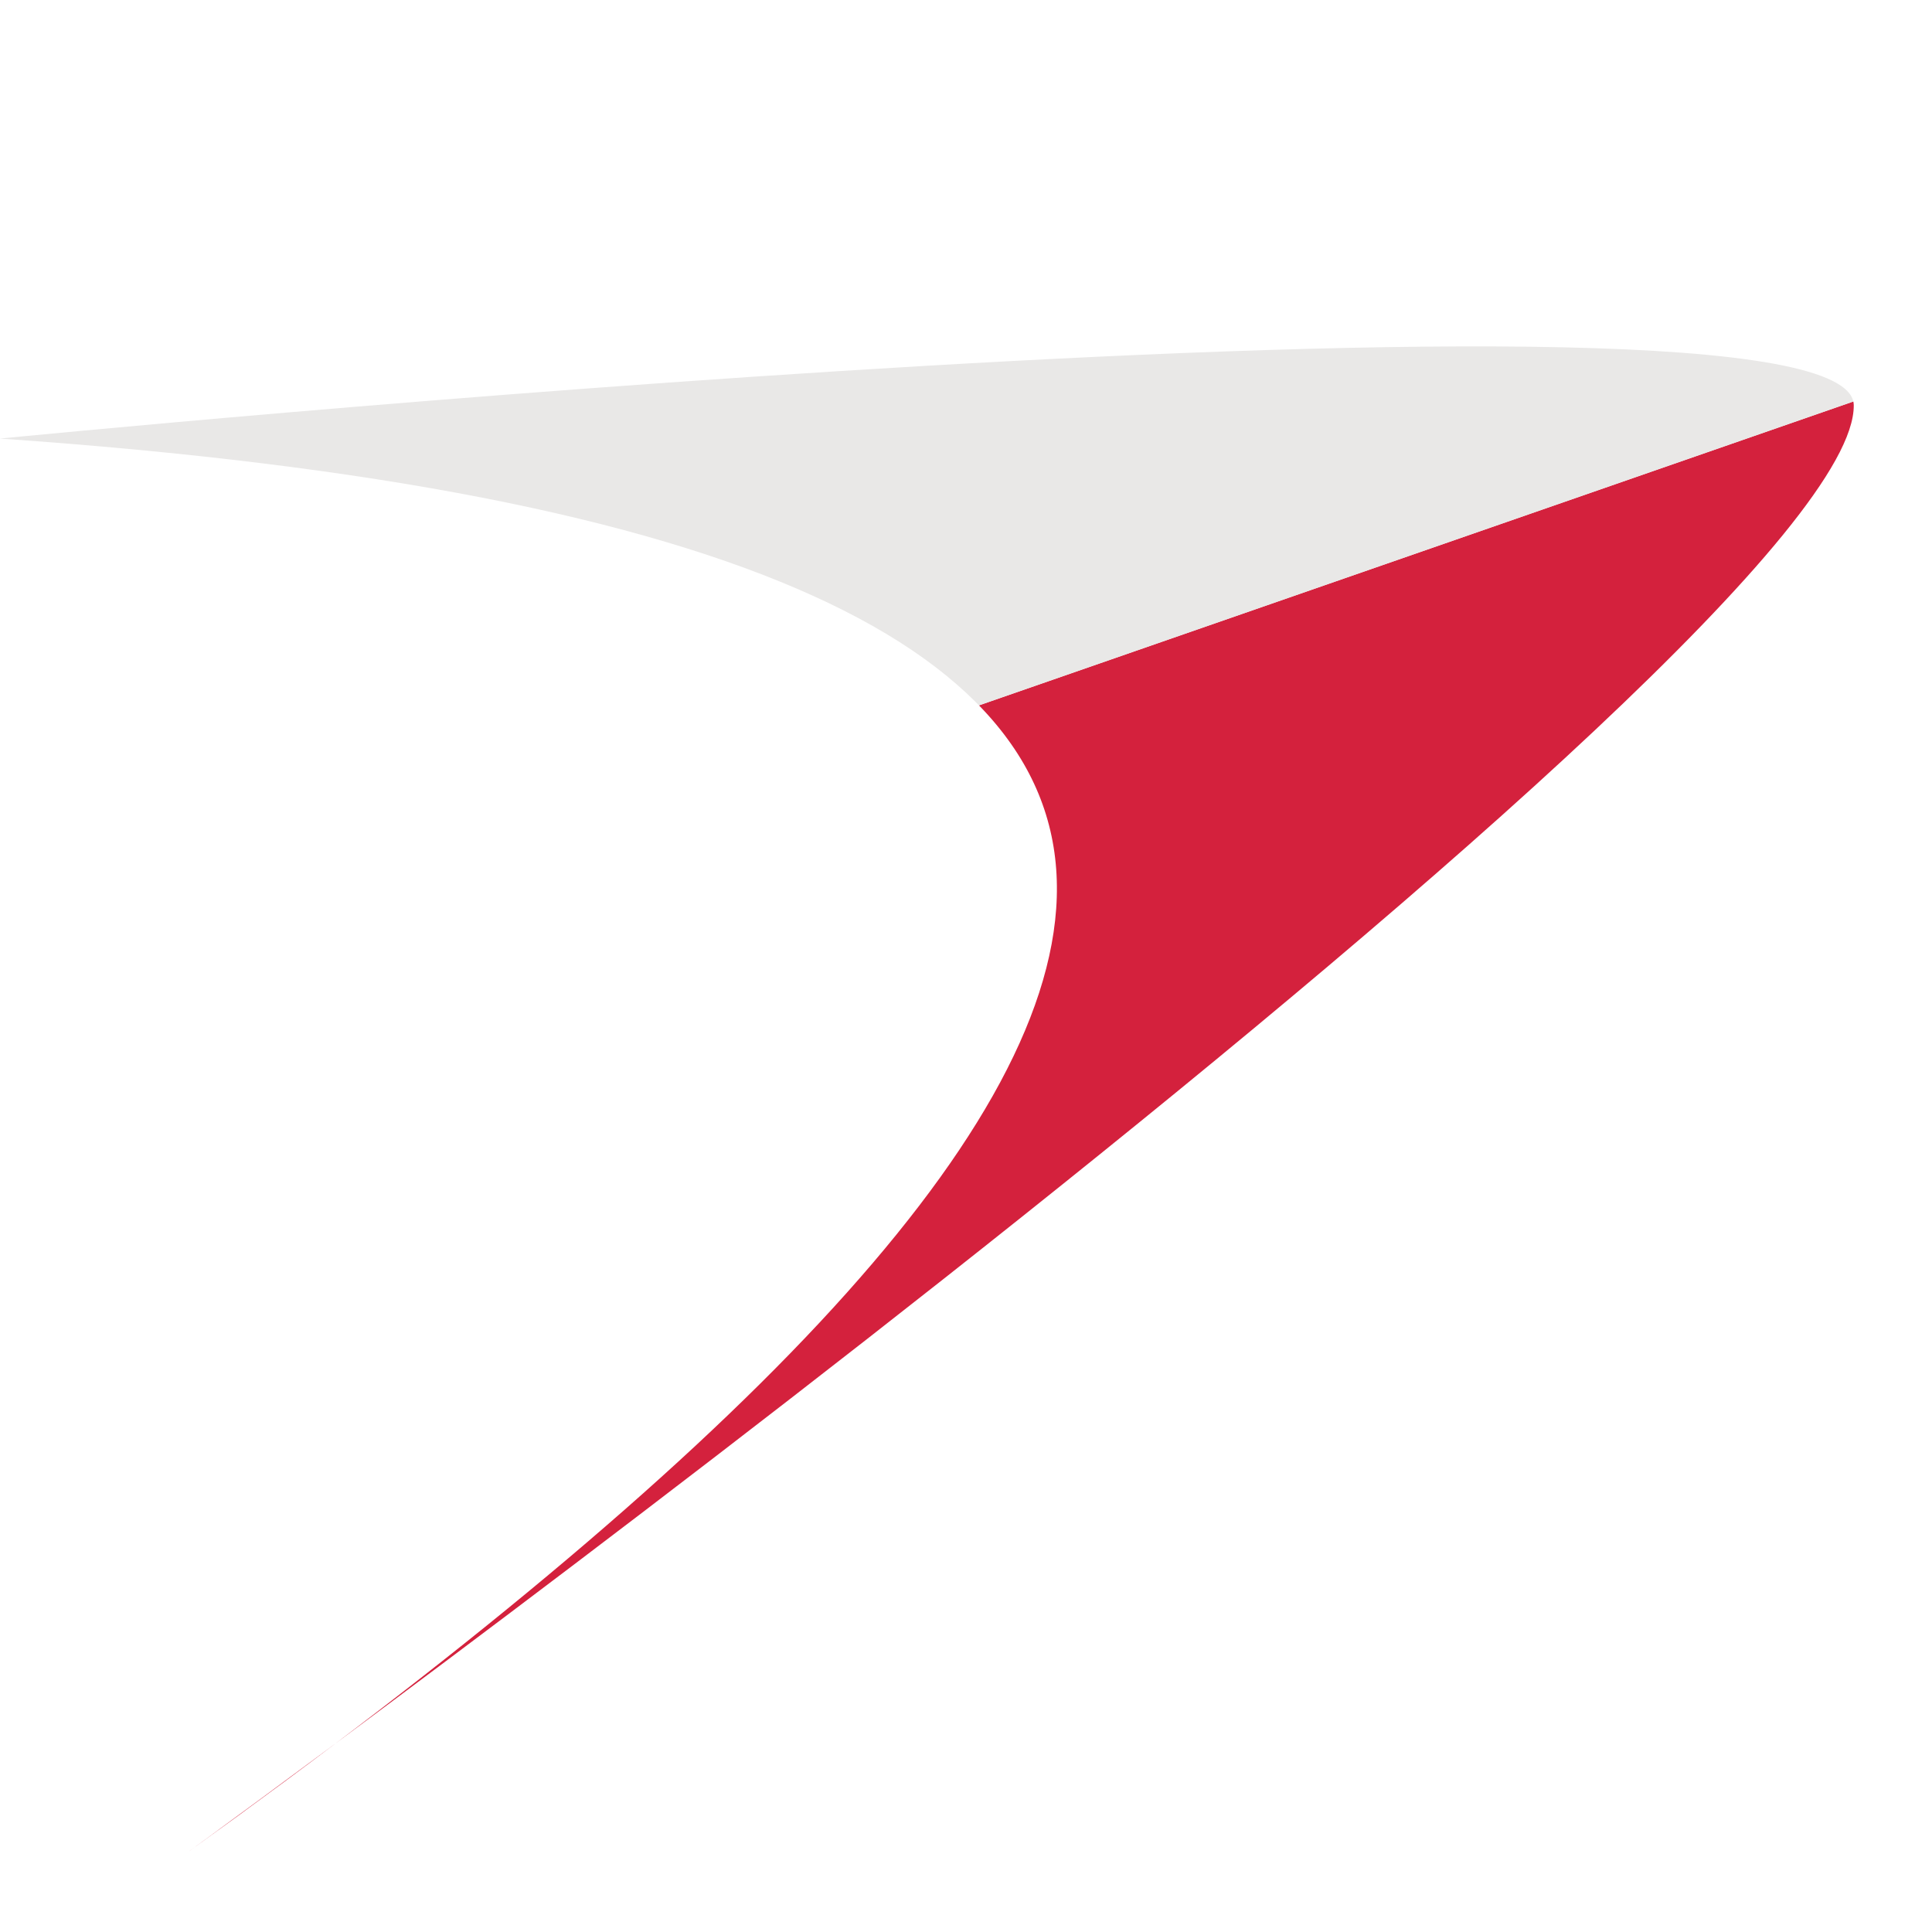 <?xml version="1.0" encoding="UTF-8" standalone="no"?><!DOCTYPE svg PUBLIC "-//W3C//DTD SVG 1.1//EN" "http://www.w3.org/Graphics/SVG/1.1/DTD/svg11.dtd"><svg width="100%" height="100%" viewBox="0 0 18 18" version="1.1" xmlns="http://www.w3.org/2000/svg" xmlns:xlink="http://www.w3.org/1999/xlink" xml:space="preserve" xmlns:serif="http://www.serif.com/" style="fill-rule:evenodd;clip-rule:evenodd;stroke-linejoin:round;stroke-miterlimit:2;"><g><clipPath id="_clip1"><path d="M0,4.086c13.994,0.971 11.675,6.036 1.759,13.164c0,0 15.536,-11.283 15.512,-13.475c-0.015,-1.393 -17.271,0.311 -17.271,0.311Z"/></clipPath><g clip-path="url(#_clip1)"><path d="M23.873,1.445l-25.241,8.772l2.831,8.147l25.241,-8.772l-2.831,-8.147Z" style="fill:#d4213d;"/><path d="M21.041,-6.702l-25.24,8.772l2.831,8.147l25.241,-8.772l-2.832,-8.147Z" style="fill:#e9e8e7;"/></g></g></svg>
